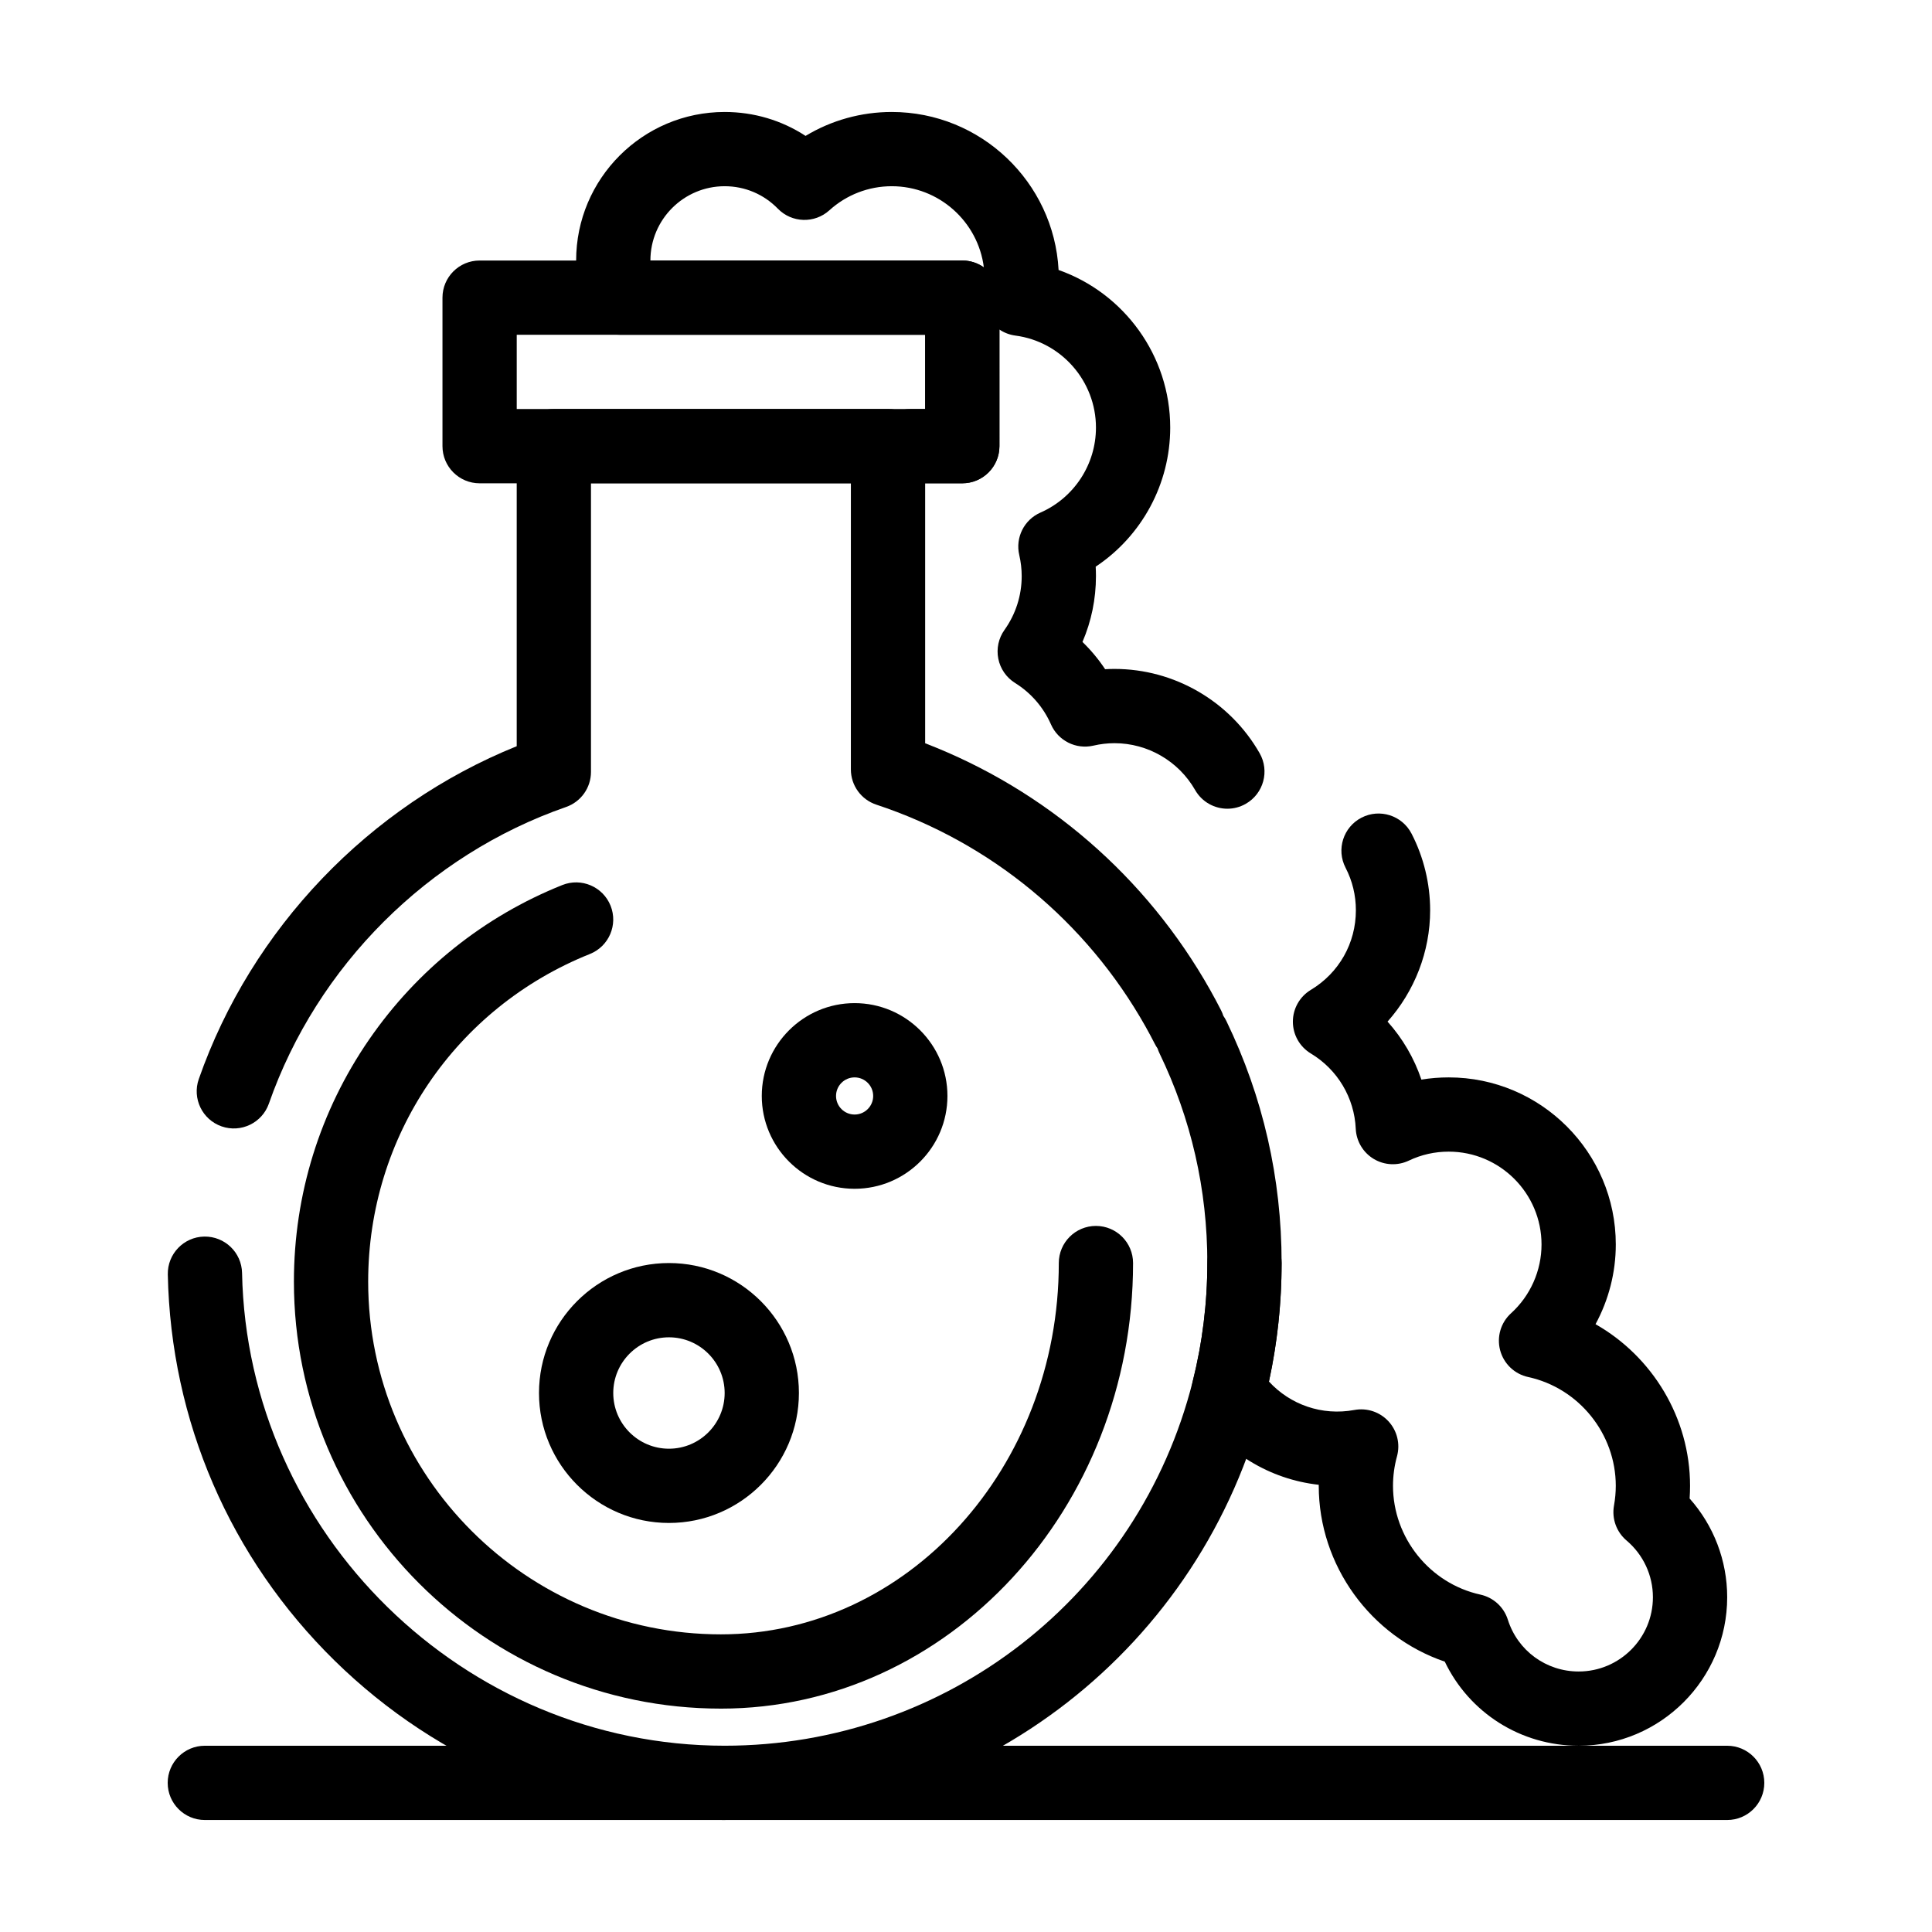 <?xml version="1.0" encoding="UTF-8"?>
<!-- Uploaded to: SVG Repo, www.svgrepo.com, Generator: SVG Repo Mixer Tools -->
<svg fill="#000000" width="800px" height="800px" version="1.1" viewBox="144 144 512 512" xmlns="http://www.w3.org/2000/svg">
 <g>
  <path d="m562.36 606.64c-15.359 0-29.004-8.762-35.48-22.289-19.641-6.688-33.398-25.484-33.398-46.594v-0.273c-13-1.441-24.738-8.559-32.055-19.648-1.52-2.305-2.004-5.141-1.332-7.82 2.566-10.188 3.863-20.719 3.863-31.297 0-5.434 4.406-9.84 9.84-9.84s9.84 4.406 9.84 9.84c0 10.574-1.129 21.117-3.356 31.398 5.617 6.125 14.051 9.137 22.648 7.539 3.332-0.617 6.75 0.52 9.043 3.016 2.293 2.496 3.141 5.996 2.246 9.262-0.703 2.555-1.059 5.188-1.059 7.824 0 13.758 9.742 25.883 23.16 28.828 3.438 0.754 6.211 3.285 7.273 6.641 2.602 8.215 10.141 13.734 18.766 13.734 10.852 0 19.68-8.828 19.68-19.68 0-5.797-2.547-11.273-6.984-15.031-2.68-2.269-3.949-5.789-3.332-9.246 0.316-1.762 0.477-3.527 0.477-5.242 0-13.789-9.766-25.918-23.223-28.84-3.602-0.781-6.465-3.512-7.418-7.07-0.953-3.559 0.16-7.356 2.891-9.832 5.129-4.66 8.07-11.301 8.07-18.223 0-13.566-11.035-24.602-24.602-24.602-3.699 0-7.254 0.801-10.566 2.379-2.977 1.418-6.469 1.25-9.297-0.445-2.828-1.699-4.617-4.699-4.766-7.992-0.371-8.227-4.82-15.688-11.902-19.953-2.957-1.781-4.762-4.981-4.762-8.43 0-3.449 1.805-6.648 4.762-8.43 7.469-4.496 11.934-12.383 11.934-21.086 0-3.984-0.922-7.781-2.734-11.285-2.496-4.828-0.609-10.766 4.219-13.262 4.824-2.496 10.762-0.609 13.262 4.219 3.227 6.238 4.934 13.27 4.934 20.328 0 10.957-4.144 21.469-11.289 29.496 4 4.461 7.051 9.691 8.969 15.371 2.371-0.391 4.789-0.586 7.238-0.586 24.418 0 44.281 19.863 44.281 44.281 0 7.438-1.887 14.695-5.371 21.121 15.082 8.57 25.051 24.855 25.051 42.836 0 1.113-0.039 2.234-0.117 3.359 6.383 7.164 9.957 16.438 9.957 26.16 0 21.703-17.656 39.363-39.359 39.363zm-93.086-248.32c-3.414 0-6.734-1.777-8.551-4.953-4.379-7.656-12.566-12.414-21.363-12.414-1.867 0-3.75 0.219-5.602 0.648-4.606 1.07-9.328-1.289-11.234-5.621-2.004-4.551-5.297-8.352-9.523-10.988-2.305-1.438-3.91-3.762-4.441-6.426-0.531-2.664 0.062-5.426 1.641-7.637 2.981-4.184 4.559-9.109 4.559-14.254 0-1.867-0.219-3.75-0.648-5.598-1.074-4.609 1.285-9.332 5.621-11.238 8.934-3.934 14.707-12.773 14.707-22.527 0-12.301-9.18-22.781-21.355-24.379-1.531-0.199-2.977-0.758-4.231-1.605l0.004 30.906c0 5.434-4.406 9.84-9.84 9.84h-13.688c-5.434 0-9.84-4.406-9.84-9.84 0-5.434 4.406-9.84 9.84-9.84h3.848v-19.68h-80.969c-4.172 0-7.891-2.629-9.277-6.562-1.496-4.223-2.25-8.637-2.25-13.117 0-21.703 17.656-39.359 39.359-39.359 7.742 0 15.121 2.211 21.441 6.34 6.844-4.129 14.715-6.34 22.84-6.34 23.609 0 42.961 18.57 44.215 41.875 17.363 6.113 29.582 22.73 29.582 41.762 0 14.969-7.555 28.746-19.75 36.863 0.047 0.832 0.07 1.664 0.07 2.496 0 6.07-1.219 11.977-3.574 17.449 2.254 2.188 4.262 4.606 6.004 7.223 0.832-0.047 1.66-0.07 2.492-0.07 15.84 0 30.57 8.551 38.445 22.316 2.699 4.719 1.062 10.73-3.656 13.426-1.539 0.883-3.219 1.305-4.875 1.305zm-152.91-145.29h82.656c2.129 0 4.102 0.676 5.711 1.824-1.527-12.109-11.891-21.504-24.406-21.504-6.125 0-11.992 2.266-16.523 6.375-3.926 3.562-9.965 3.375-13.66-0.422-3.742-3.84-8.75-5.953-14.098-5.953-10.852 0-19.68 8.828-19.68 19.68z"/>
  <path d="m336.04 626.32c-38.898 0-75.609-15.004-103.37-42.242-27.723-27.203-43.418-63.547-44.199-102.34-0.109-5.434 4.207-9.926 9.641-10.035 5.438-0.094 9.926 4.207 10.035 9.641 1.391 69.086 58.762 125.29 127.89 125.29 58.738 0 109.75-39.73 124.06-96.617 2.562-10.195 3.859-20.727 3.859-31.305 0-19.465-4.262-38.156-12.668-55.559-0.207-0.426-0.379-0.859-0.52-1.301-0.266-0.375-0.508-0.777-0.723-1.199-0.797-1.559-1.625-3.109-2.469-4.606-15.715-27.902-41.047-48.785-71.336-58.805-4.031-1.332-6.75-5.098-6.75-9.344l0.004-75.828h-68.879v76.5c0 4.188-2.652 7.918-6.609 9.293-36.535 12.707-65.977 42.09-78.746 78.598-1.793 5.129-7.406 7.832-12.539 6.039-5.129-1.793-7.832-7.406-6.039-12.539 13.961-39.898 45.168-72.422 84.254-88.207v-79.523c0-5.434 4.406-9.84 9.84-9.84h88.559c5.434 0 9.84 4.406 9.84 9.84v78.742c31.957 12.316 58.605 35.328 75.551 65.414 0.973 1.73 1.934 3.519 2.852 5.316 0.25 0.488 0.453 0.988 0.613 1.496 0.305 0.434 0.578 0.898 0.816 1.391 9.707 20.094 14.633 41.668 14.633 64.121 0 12.195-1.5 24.344-4.457 36.102-16.512 65.648-75.375 111.5-143.14 111.5z"/>
  <path d="m399.02 272.08h-127.92c-5.434 0-9.84-4.406-9.84-9.84v-39.359c0-5.434 4.406-9.84 9.84-9.84h127.92c5.434 0 9.84 4.406 9.84 9.84v39.359c0 5.434-4.406 9.84-9.84 9.84zm-118.08-19.68h108.24v-19.68h-108.24z"/>
  <path d="m335.05 596.8c-62.398 0-113.16-50.766-113.16-113.16 0-23.059 6.894-45.246 19.938-64.164 12.734-18.469 30.434-32.621 51.188-40.93 5.047-2.019 10.773 0.434 12.793 5.477 2.019 5.047-0.434 10.773-5.477 12.793-35.695 14.289-58.762 48.367-58.762 86.824 0 51.547 41.934 93.48 93.48 93.48 49.375 0 89.543-44.141 89.543-98.398 0-5.434 4.406-9.84 9.84-9.84s9.84 4.406 9.84 9.84c0 65.105-48.996 118.08-109.22 118.08z"/>
  <path d="m601.72 626.32h-403.44c-5.434 0-9.84-4.406-9.84-9.84 0-5.434 4.406-9.84 9.84-9.84h403.44c5.434 0 9.84 4.406 9.84 9.84 0 5.434-4.406 9.84-9.84 9.84z"/>
  <path d="m321.28 547.6c-18.992 0-34.441-15.449-34.441-34.441s15.449-34.441 34.441-34.441c18.992 0 34.441 15.449 34.441 34.441s-15.449 34.441-34.441 34.441zm0-49.199c-8.141 0-14.762 6.621-14.762 14.762s6.621 14.762 14.762 14.762 14.762-6.621 14.762-14.762-6.621-14.762-14.762-14.762z"/>
  <path d="m370.48 459.04c-13.566 0-24.602-11.035-24.602-24.602s11.035-24.602 24.602-24.602c13.566 0 24.602 11.035 24.602 24.602s-11.035 24.602-24.602 24.602zm0-29.52c-2.715 0-4.922 2.207-4.922 4.922s2.207 4.922 4.922 4.922c2.715 0 4.922-2.207 4.922-4.922s-2.207-4.922-4.922-4.922z"/>
 </g>
</svg>
